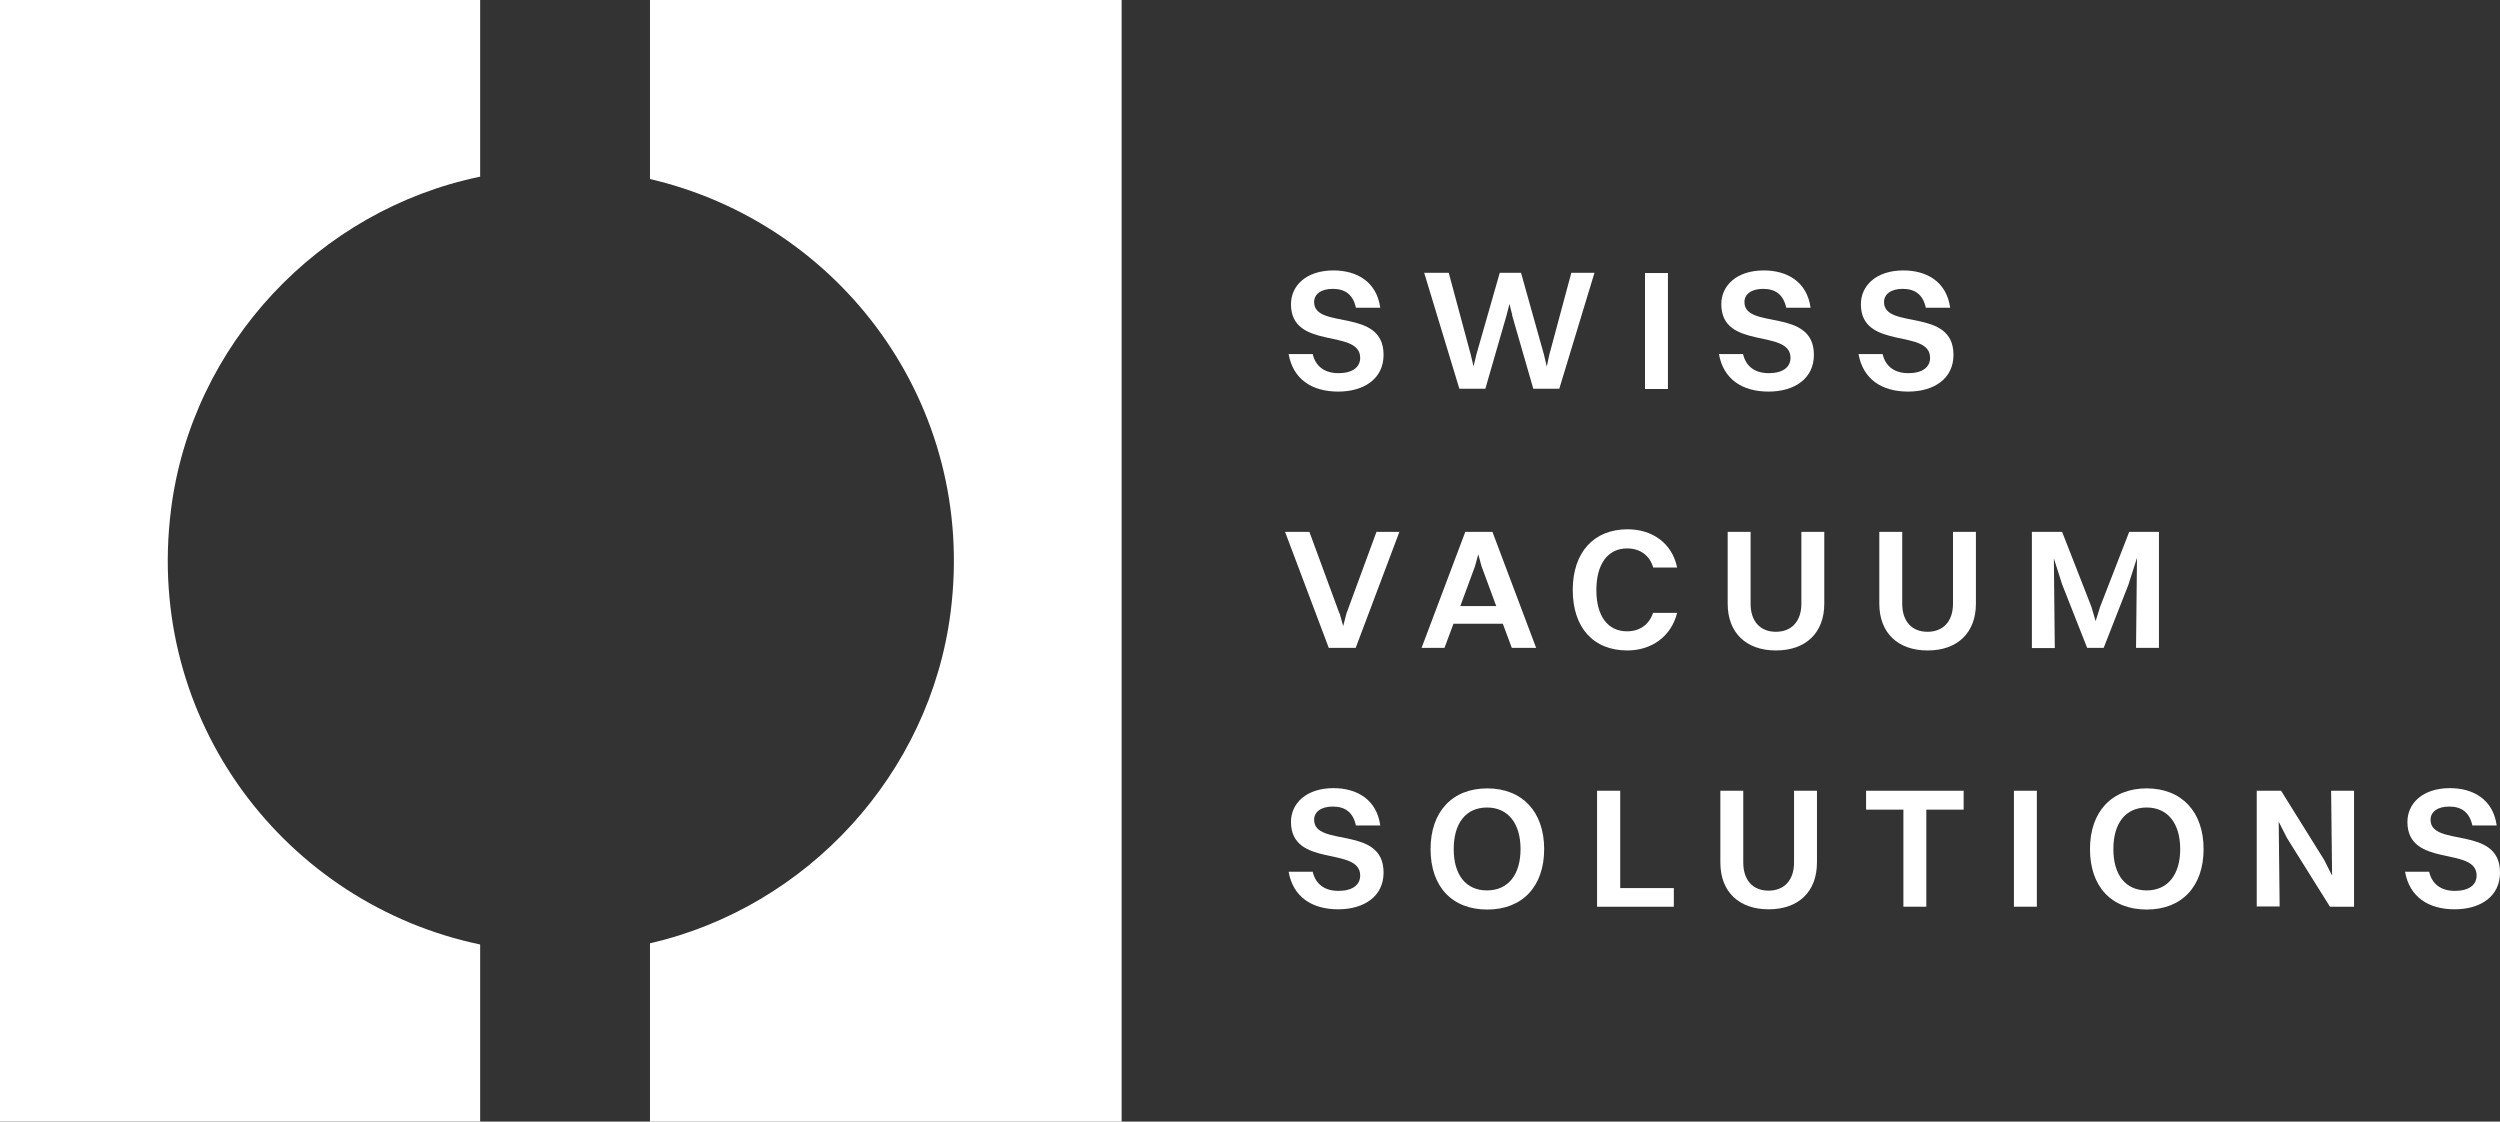 <svg xmlns="http://www.w3.org/2000/svg" id="Calque_2" data-name="Calque 2" viewBox="0 0 105.85 47.49"><rect x="0" y="0" width="105.85" height="47.49" fill="#333333" stroke="none"/><defs><style>      .cls-1 {        fill: #fff;      }    </style></defs><g id="Capa_1" data-name="Capa 1"><g><g><path class="cls-1" d="M7.24,21.58c.88-6.99,6.26-12.69,13.09-14.1V0H0v47.49h20.33v-7.5c-8.22-1.72-14.22-9.46-13.09-18.4Z"></path><path class="cls-1" d="M47.49,0h-19.97v7.58c8.03,1.87,13.85,9.51,12.73,18.33-.87,6.87-6.08,12.5-12.73,14.03v7.55h19.97V0Z"></path></g><g><path class="cls-1" d="M58.58,15.03c0,.99-.81,1.55-1.92,1.55s-1.91-.52-2.1-1.59h1.02c.12.52.5.81,1.09.81s.92-.25.92-.65c0-1.25-2.93-.31-2.93-2.27,0-.78.64-1.43,1.8-1.43.99,0,1.83.48,1.98,1.58h-1.03c-.12-.55-.45-.8-.98-.8-.49,0-.79.22-.79.56,0,1.18,2.94.22,2.94,2.23Z"></path><path class="cls-1" d="M64.03,13.34l-.12-.47-.12.47-.9,3.12h-1.1l-1.49-4.91h1.04l.93,3.46.12.5.12-.5.99-3.46h.9l.97,3.46.12.51.11-.51.93-3.46h.98l-1.49,4.91h-1.1l-.9-3.12Z"></path><path class="cls-1" d="M69.65,11.56h.97v4.91h-.97v-4.91Z"></path><path class="cls-1" d="M76.8,15.03c0,.99-.81,1.55-1.92,1.55s-1.91-.52-2.1-1.59h1.02c.12.52.5.81,1.09.81s.92-.25.92-.65c0-1.25-2.93-.31-2.93-2.27,0-.78.64-1.43,1.8-1.43.99,0,1.83.48,1.98,1.58h-1.03c-.12-.55-.45-.8-.98-.8-.49,0-.79.22-.79.56,0,1.18,2.94.22,2.94,2.23Z"></path><path class="cls-1" d="M82.71,15.03c0,.99-.81,1.55-1.92,1.55s-1.91-.52-2.1-1.59h1.02c.12.52.5.81,1.09.81s.92-.25.92-.65c0-1.25-2.93-.31-2.93-2.27,0-.78.64-1.43,1.8-1.43.99,0,1.83.48,1.98,1.58h-1.03c-.12-.55-.45-.8-.98-.8-.49,0-.79.22-.79.56,0,1.18,2.94.22,2.94,2.23Z"></path><path class="cls-1" d="M56.72,25.97l.15.54.14-.54,1.27-3.45h.97l-1.85,4.91h-1.14l-1.85-4.91h1.03l1.27,3.45Z"></path><path class="cls-1" d="M63.63,26.41h-2.09l-.38,1.02h-.97l1.85-4.91h1.15l1.85,4.91h-1.03l-.38-1.02ZM61.82,25.66h1.53l-.62-1.68-.14-.51-.14.51-.62,1.68Z"></path><path class="cls-1" d="M70,24.04c-.15-.53-.56-.82-1.11-.82-.82,0-1.3.67-1.3,1.76s.47,1.75,1.3,1.75c.52,0,.93-.27,1.1-.78h1.02c-.26,1.02-1.1,1.59-2.11,1.59-1.44,0-2.31-.97-2.31-2.56s.89-2.57,2.32-2.57c1.02,0,1.88.56,2.1,1.62h-1.02Z"></path><path class="cls-1" d="M75.19,27.54c-1.26,0-2.04-.75-2.04-1.98v-3.04h.97v3.04c0,.74.4,1.19,1.07,1.19s1.08-.45,1.08-1.19v-3.04h.97v3.04c0,1.23-.78,1.98-2.04,1.98Z"></path><path class="cls-1" d="M81.61,27.54c-1.26,0-2.04-.75-2.04-1.98v-3.04h.97v3.04c0,.74.4,1.19,1.07,1.19s1.08-.45,1.08-1.19v-3.04h.97v3.04c0,1.23-.78,1.98-2.04,1.98Z"></path><path class="cls-1" d="M86.02,22.52h1.29l1.24,3.17.18.61.19-.61,1.23-3.17h1.26v4.91h-.97l.04-3.81-.36,1.13-1.05,2.68h-.7l-1.06-2.69-.35-1.1.04,3.8h-.97v-4.91Z"></path><path class="cls-1" d="M58.58,36.95c0,.99-.81,1.55-1.92,1.55s-1.91-.52-2.1-1.59h1.02c.12.52.5.81,1.09.81s.92-.25.92-.65c0-1.25-2.93-.31-2.93-2.27,0-.78.64-1.43,1.8-1.43.99,0,1.83.48,1.98,1.58h-1.03c-.12-.55-.45-.8-.98-.8-.49,0-.79.22-.79.56,0,1.18,2.94.22,2.94,2.23Z"></path><path class="cls-1" d="M60.57,35.95c0-1.58.92-2.57,2.4-2.57s2.41.99,2.41,2.57-.92,2.56-2.41,2.56-2.4-.97-2.4-2.56ZM64.38,35.95c0-1.09-.53-1.76-1.42-1.76s-1.41.66-1.41,1.76.52,1.75,1.41,1.75,1.42-.66,1.42-1.75Z"></path><path class="cls-1" d="M67.63,33.48h.97v4.12h2.27v.79h-3.25v-4.91Z"></path><path class="cls-1" d="M74.88,38.5c-1.26,0-2.04-.75-2.04-1.98v-3.04h.97v3.04c0,.74.4,1.19,1.07,1.19s1.08-.45,1.08-1.19v-3.04h.97v3.04c0,1.23-.78,1.98-2.04,1.98Z"></path><path class="cls-1" d="M80.59,34.28h-1.58v-.8h4.13v.8h-1.58v4.11h-.97v-4.11Z"></path><path class="cls-1" d="M85.27,33.48h.97v4.91h-.97v-4.91Z"></path><path class="cls-1" d="M88.49,35.95c0-1.58.92-2.57,2.4-2.57s2.41.99,2.41,2.57-.92,2.56-2.41,2.56-2.4-.97-2.4-2.56ZM92.31,35.95c0-1.09-.53-1.76-1.42-1.76s-1.41.66-1.41,1.76.52,1.75,1.41,1.75,1.42-.66,1.42-1.75Z"></path><path class="cls-1" d="M95.55,33.48h1.03l1.82,2.92.34.67-.04-3.59h.97v4.91h-1.02l-1.82-2.91-.35-.69.04,3.59h-.97v-4.91Z"></path><path class="cls-1" d="M105.85,36.95c0,.99-.81,1.55-1.92,1.55s-1.91-.52-2.1-1.59h1.02c.12.52.5.81,1.09.81s.92-.25.92-.65c0-1.25-2.93-.31-2.93-2.27,0-.78.64-1.43,1.8-1.43.99,0,1.83.48,1.98,1.58h-1.03c-.12-.55-.45-.8-.98-.8-.49,0-.79.22-.79.56,0,1.18,2.94.22,2.94,2.23Z"></path></g></g></g></svg>